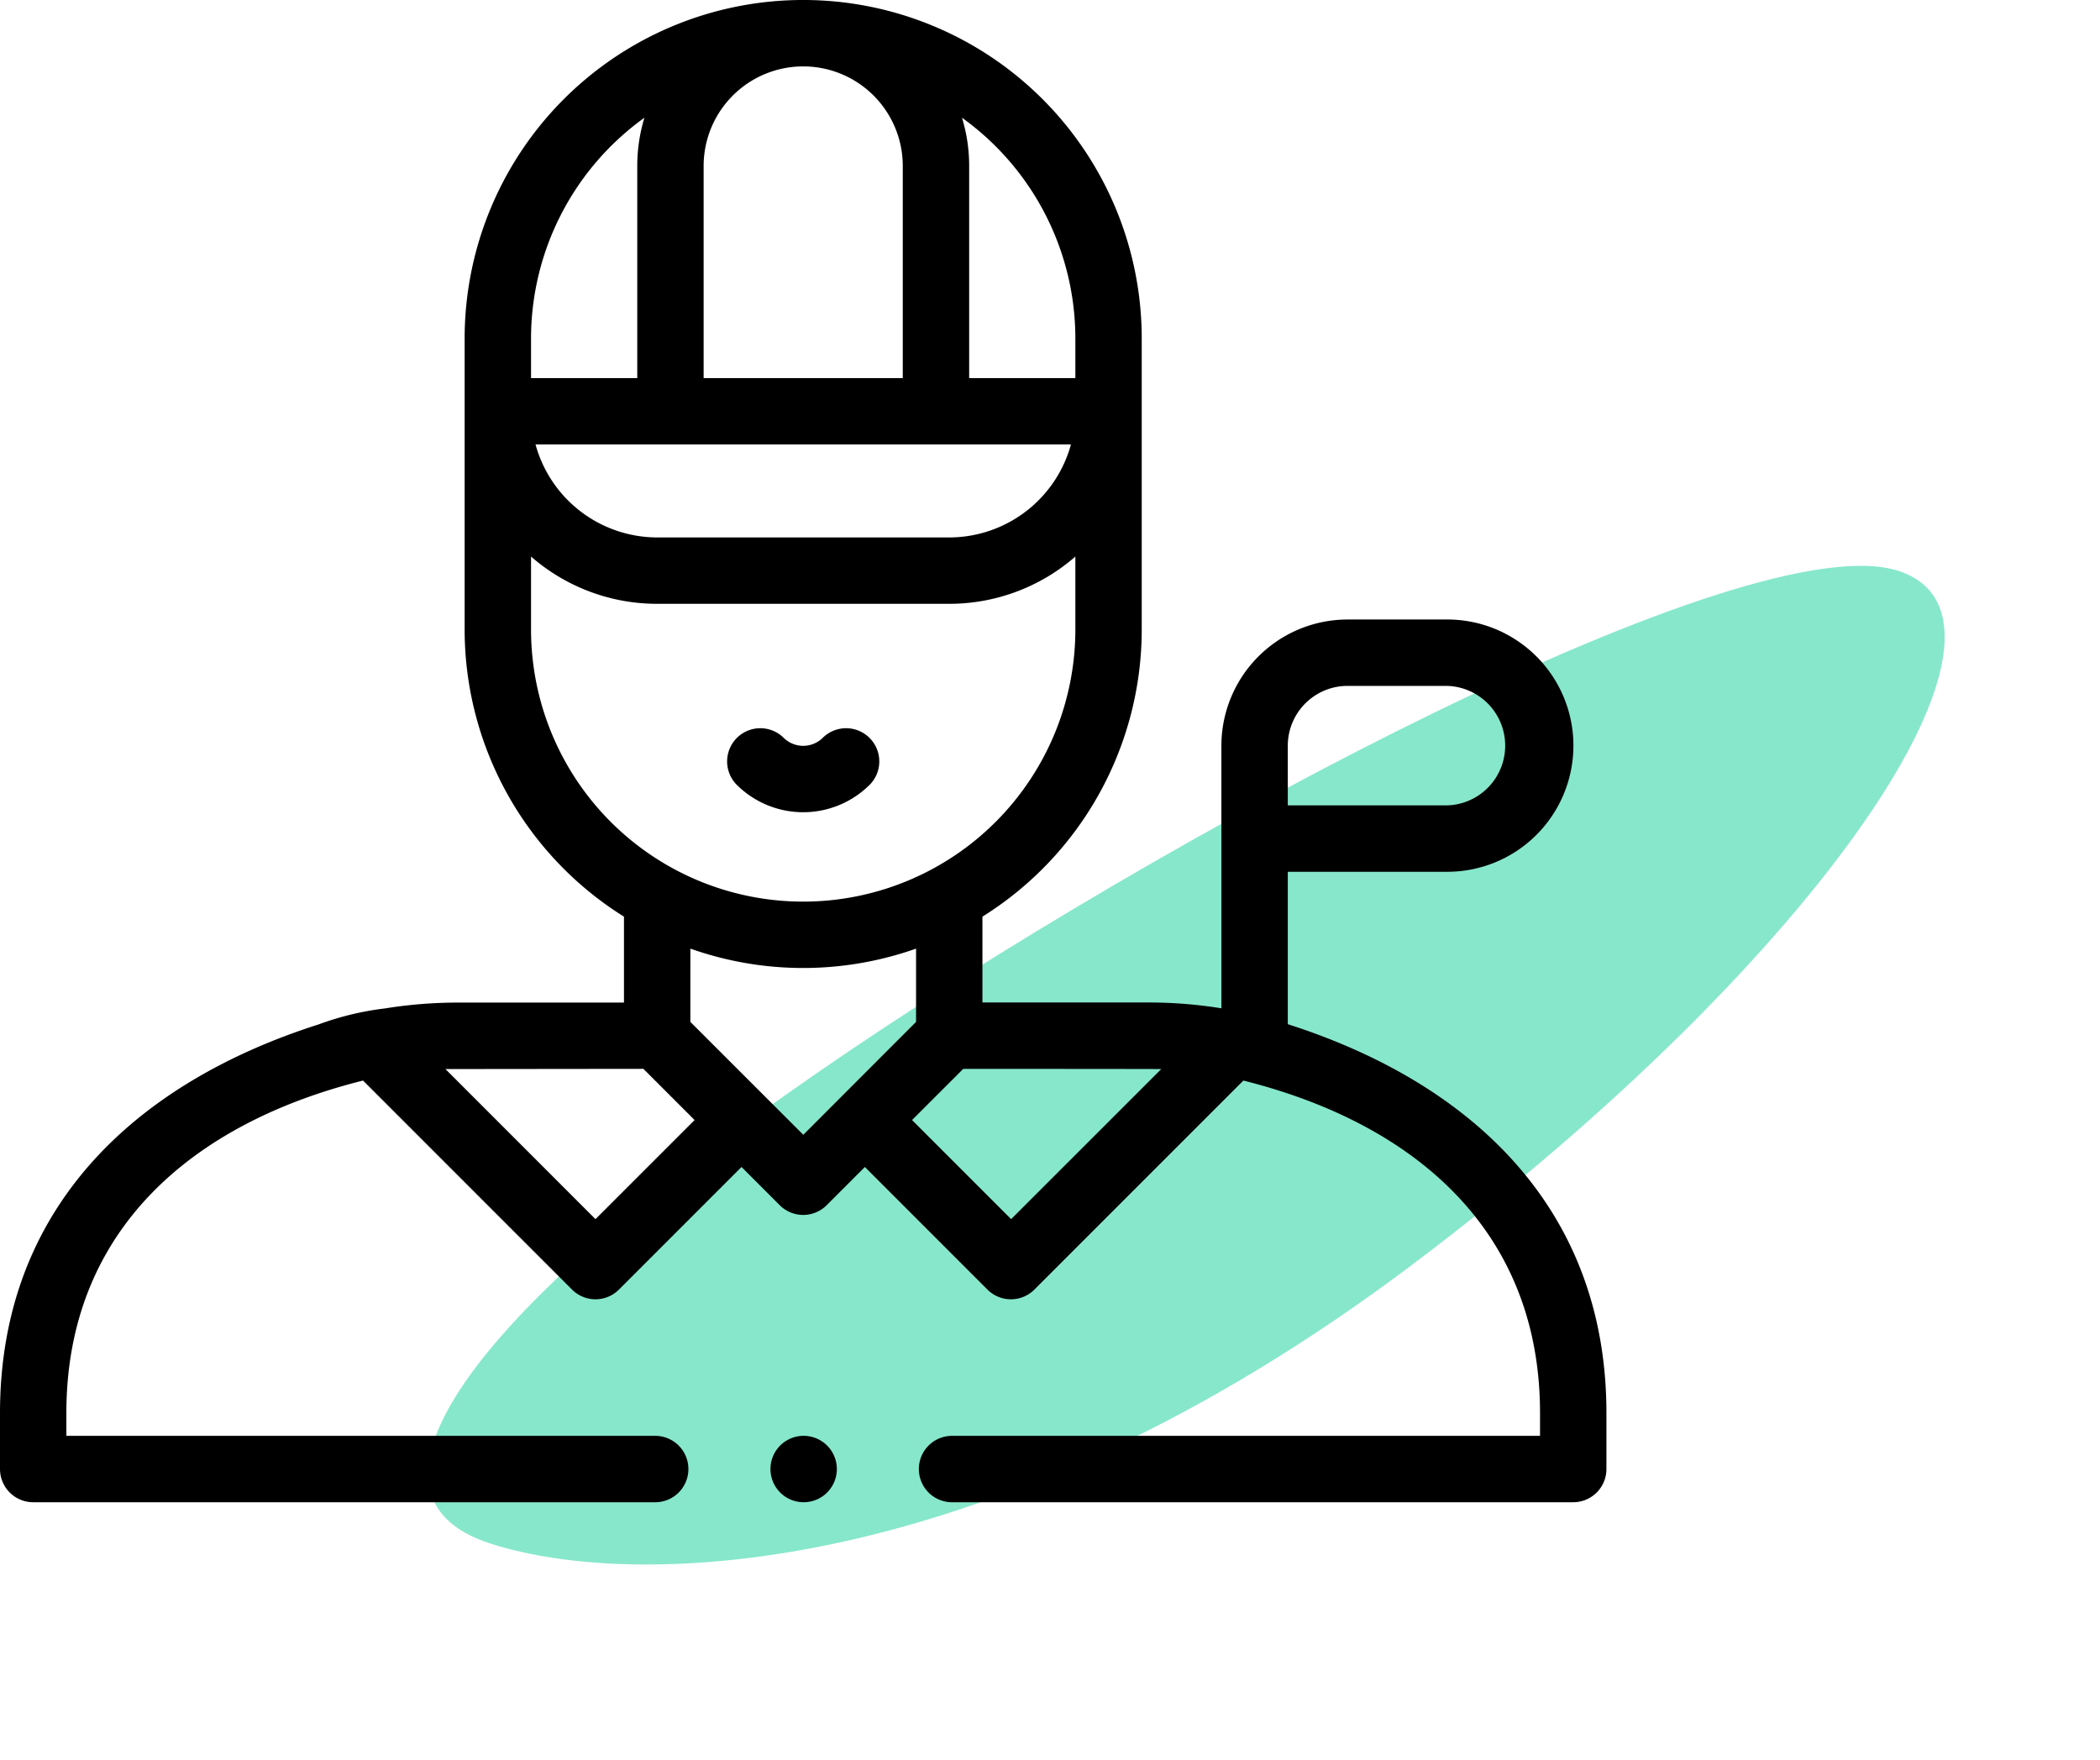 <svg xmlns="http://www.w3.org/2000/svg" fill="currentColor" width="78.818" height="66.039" viewBox="0 0 78.818 66.039">
    <path d="M-21446.568-13411.463c-16.01 1.293-23.363 4.793-19.449 9.146s15.7 10.619 35.1 8.267 32.846-9.084 28.934-13.437-28.578-5.269-44.585-3.976z" transform="rotate(-30 14393.326 -46762.636)" style="fill:#11d199;opacity:.5"/>
    <g transform="translate(-14)">
        <g transform="translate(14)">
            <path d="M62.334 38.436v-5.72h5.917a4.734 4.734 0 1 0 0-9.467h-3.675a4.739 4.739 0 0 0-4.734 4.734v9.857a17.242 17.242 0 0 0-2.741-.219h-6.228V34.4a12.709 12.709 0 0 0 5.979-10.775V12.706a12.706 12.706 0 0 0-25.413 0v10.915a12.708 12.708 0 0 0 5.98 10.779v3.225h-6.228a17.243 17.243 0 0 0-2.741.219 10.979 10.979 0 0 0-2.491.6C19.03 40.654 14 45.374 14 53.03v2.1a1.246 1.246 0 0 0 1.246 1.246h23.31a1.246 1.246 0 1 0 0-2.491H16.491v-.855c0-6.876 4.746-10.882 11.134-12.479l7.844 7.844a1.246 1.246 0 0 0 1.762 0l4.6-4.6 1.434 1.434a1.246 1.246 0 0 0 1.762 0l1.434-1.434 4.6 4.6a1.246 1.246 0 0 0 1.762 0l7.844-7.844c6.388 1.6 11.134 5.6 11.134 12.48v.854H49.768a1.246 1.246 0 1 0 0 2.491h23.279a1.246 1.246 0 0 0 1.246-1.246v-2.1c0-7.656-5.031-12.376-11.959-14.594zm0-10.454a2.245 2.245 0 0 1 2.242-2.242h3.675a2.242 2.242 0 1 1 0 4.485h-5.917zM40.409 6.229a3.737 3.737 0 1 1 7.474 0v7.961h-7.474zm13.786 10.452a4.742 4.742 0 0 1-4.567 3.488H38.665a4.742 4.742 0 0 1-4.565-3.488zm.166-3.974v1.483h-3.986V6.229a6.2 6.2 0 0 0-.269-1.811 10.206 10.206 0 0 1 4.255 8.288zm-20.43 0a10.206 10.206 0 0 1 4.256-8.289 6.2 6.2 0 0 0-.269 1.811v7.961h-3.987zm0 10.915v-2.736a7.193 7.193 0 0 0 4.734 1.774h10.962a7.193 7.193 0 0 0 4.734-1.774v2.735a10.215 10.215 0 1 1-20.43 0zm2.419 22.13l-5.631-5.632 7.43-.008 1.921 1.921zm7.8-3.166l-4.239-4.236V35.6a12.705 12.705 0 0 0 8.471 0v2.75zm7.8 3.166l-3.719-3.719 1.921-1.92s7.274 0 7.431.008z" fill="currentColor" transform="translate(-14)"/>
            <path d="M238.364 221.43a1.246 1.246 0 0 0-1.762-1.762 1.045 1.045 0 0 1-1.477 0 1.246 1.246 0 0 0-1.762 1.762 3.536 3.536 0 0 0 5 0z" fill="currentColor"  transform="translate(-205.717 -191.984)"/>
            <path d="M247.376 492a1.246 1.246 0 1 0 .881.365 1.255 1.255 0 0 0-.881-.365z" fill="currentColor" transform="translate(-217.213 -438.116)"/>
        </g>
    </g>
</svg>
